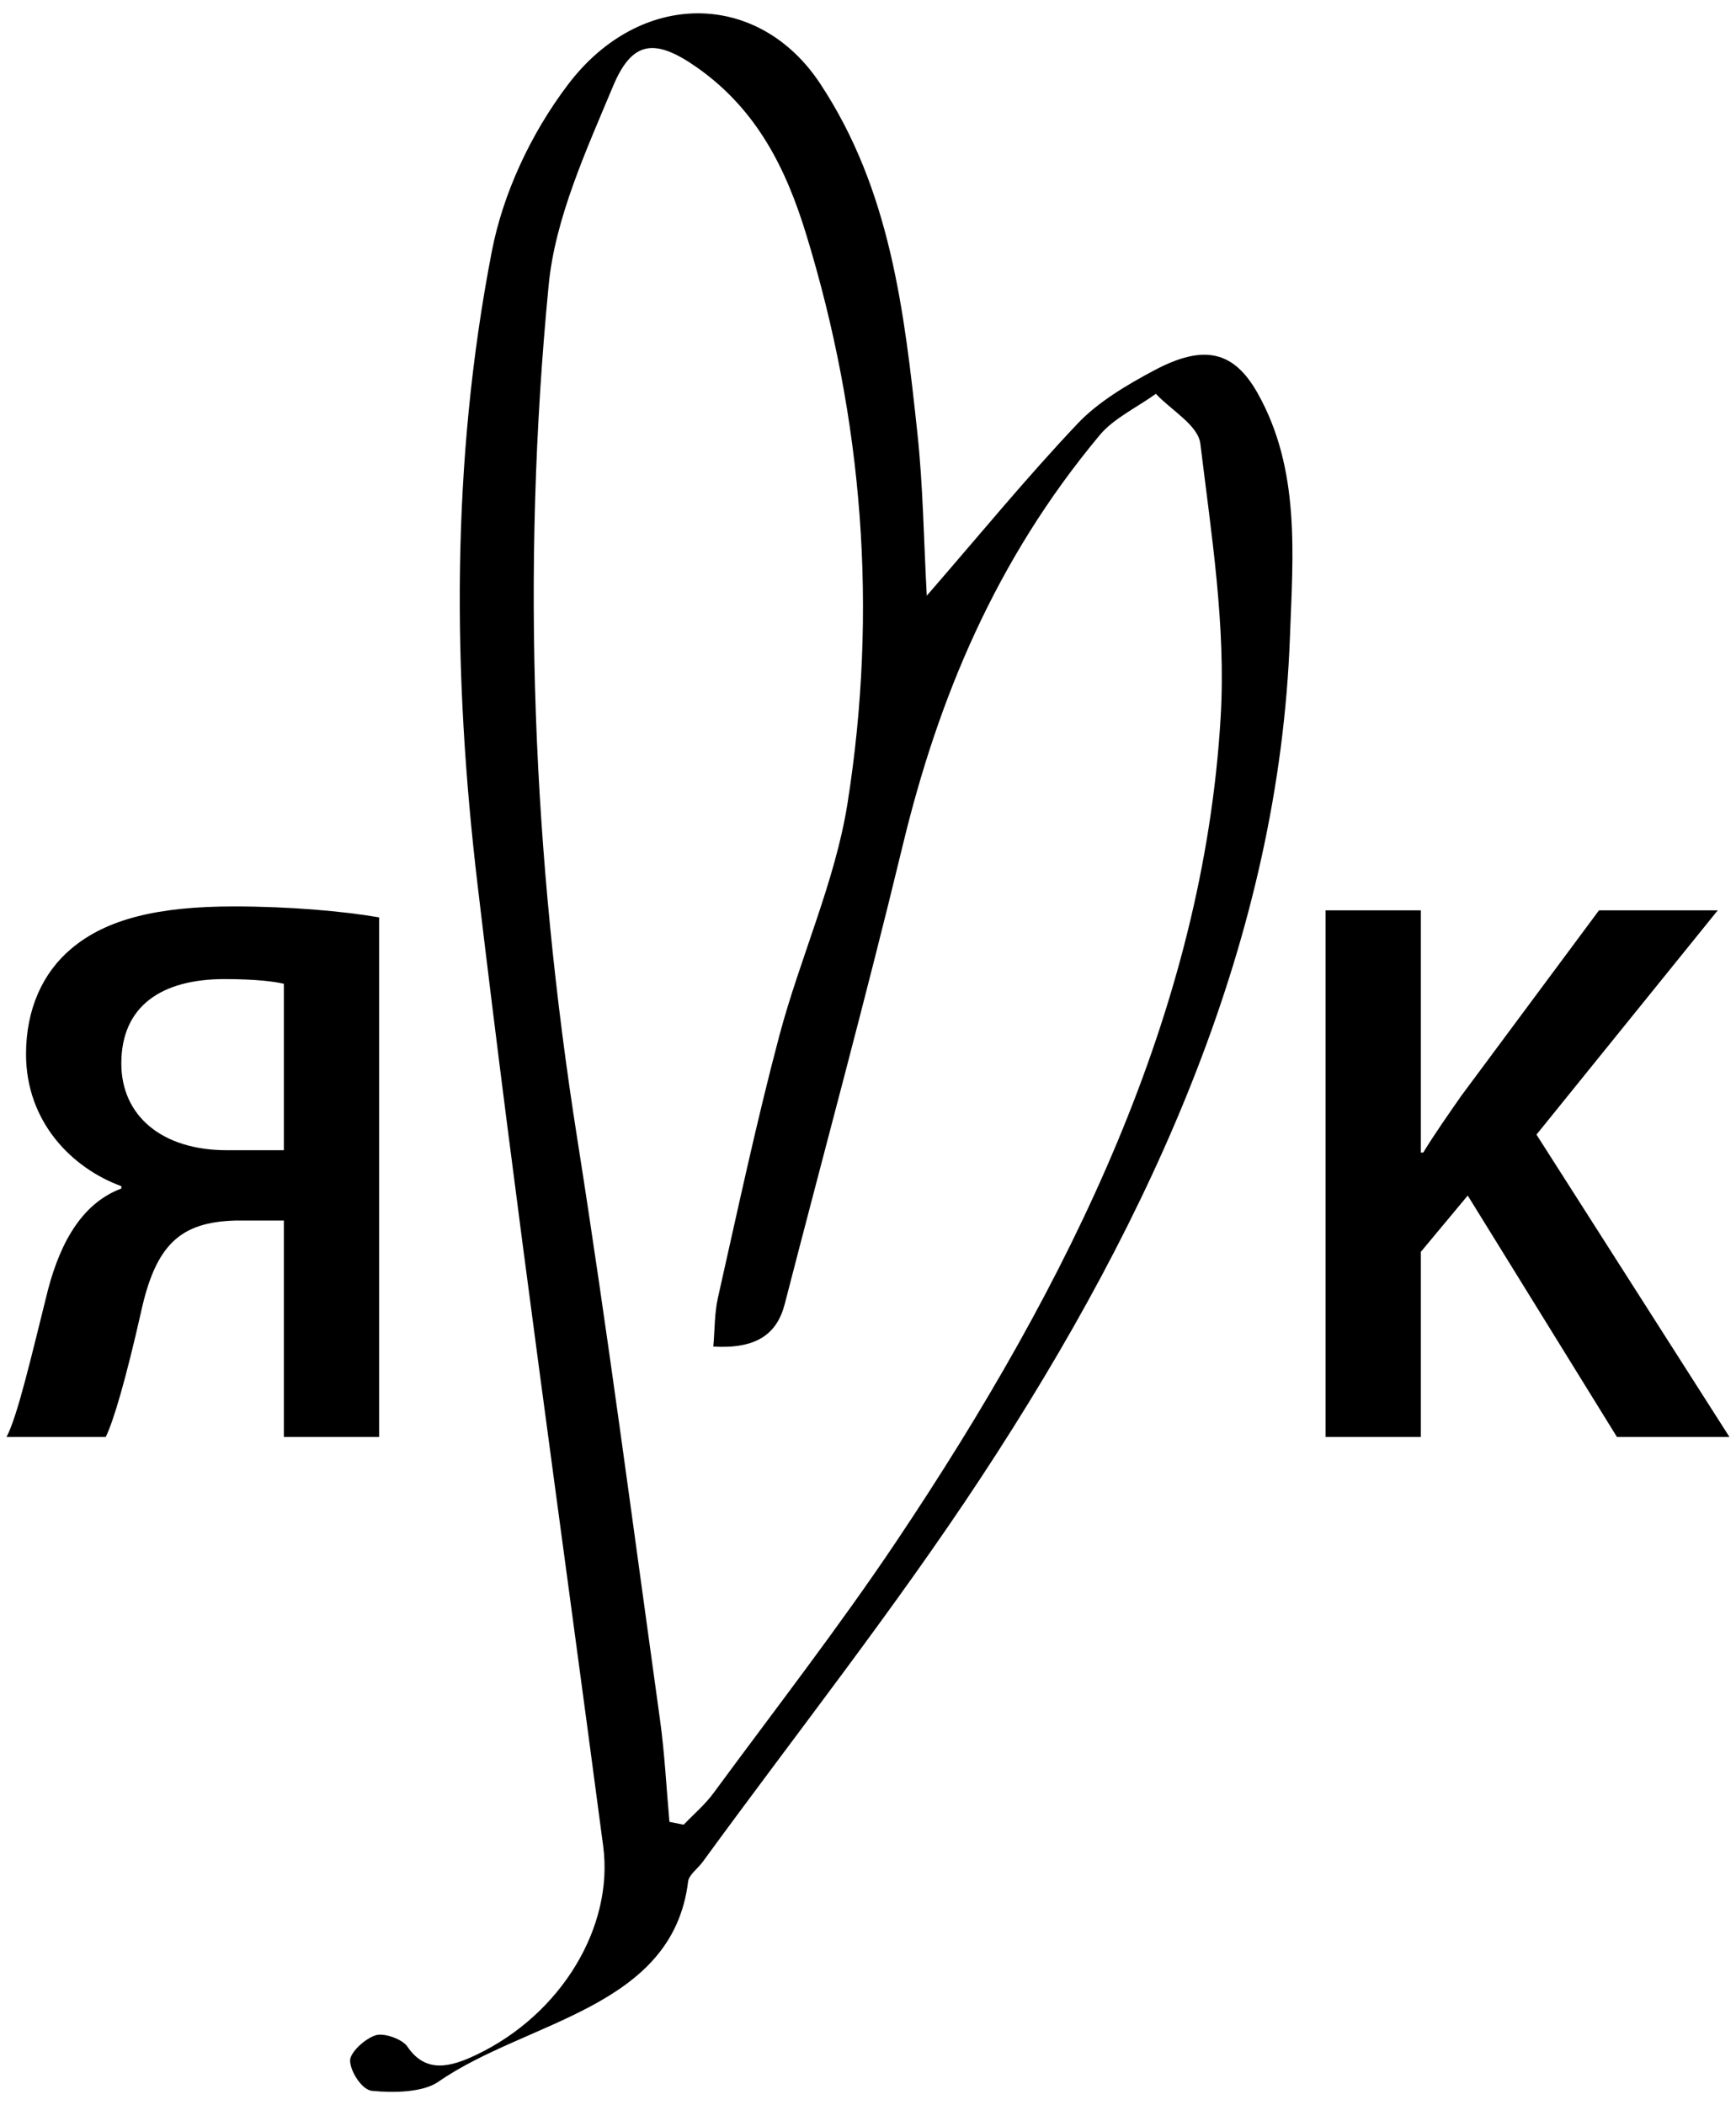 <?xml version="1.0" encoding="utf-8"?>
<!-- Generator: Adobe Illustrator 16.0.4, SVG Export Plug-In . SVG Version: 6.00 Build 0)  -->
<!DOCTYPE svg PUBLIC "-//W3C//DTD SVG 1.1//EN" "http://www.w3.org/Graphics/SVG/1.1/DTD/svg11.dtd">
<svg version="1.1" id="Layer_1" xmlns="http://www.w3.org/2000/svg" xmlns:xlink="http://www.w3.org/1999/xlink" x="0px" y="0px"
	 width="160px" height="194px" viewBox="0 0 160 194" enable-background="new 0 0 160 194" xml:space="preserve">
<g display="none">
	<g display="inline">
		<path fill-rule="evenodd" clip-rule="evenodd" fill="#FFFFFF" d="M-252.112-76.477c-1.953,1.057-4.261,1.746-5.803,3.229
			c-11.748,11.31-19.46,25.16-25.314,40.253c-6.136,15.819-12.683,31.476-19.036,47.212c-1.27,3.145-3.428,4.254-7.231,3.056
			c0.444-1.8,0.703-3.576,1.316-5.221c3.371-9.042,6.646-18.128,10.311-27.051c3.286-8,7.873-15.549,10.413-23.753
			c6.314-20.395,8.411-41.409,6.669-62.73c-0.603-7.37-2.1-14.561-6.841-20.548c-3.271-4.13-5.36-4.285-7.9,0.22
			c-3.643,6.459-7.645,13.082-9.441,20.156c-7.77,30.598-11.883,61.768-13.018,93.348c-0.777,21.639-2.035,43.26-3.136,64.886
			c-0.192,3.789-0.668,7.563-1.013,11.345c0.411,0.207,0.822,0.414,1.233,0.621c1.092-0.914,2.302-1.719,3.256-2.76
			c7.091-7.74,14.394-15.305,21.137-23.339c20.455-24.374,37.395-50.804,44.343-82.362c2.162-9.821,2.5-20.077,3.164-30.167
			C-248.869-72.136-251.017-74.34-252.112-76.477z"/>
	</g>
</g>
<g>
	<g>
		<g>
			<g>
				<path fill-rule="evenodd" clip-rule="evenodd" d="M115.922,36.256c-2.188-3.905-4.927-4.579-9.528-2.135
					c-2.564,1.361-5.208,2.943-7.071,4.911c-4.756,5.026-9.095,10.325-13.906,15.864c-0.279-5.072-0.337-10.069-0.867-15.003
					C83.348,28.72,82.078,17.51,75.586,7.698c-5.654-8.549-16.538-8.734-23.232,0.089c-3.47,4.572-6,10.097-7.018,15.343
					c-3.8,19.571-3.603,39.104-1.321,58.406c3.496,29.587,7.677,59.074,11.58,88.604c0.983,7.432-3.873,15.503-11.715,19.229
					c-2.385,1.134-4.658,1.719-6.334-0.772c-0.45-0.668-2.135-1.289-2.923-1.039c-1.016,0.326-2.39,1.605-2.357,2.364
					c0.042,1.025,1.11,2.672,2.022,2.759c1.971,0.191,4.682,0.154,6.105-0.833c8.175-5.673,21.604-6.734,23.028-18.465
					c0.076-0.613,0.906-1.198,1.352-1.813c8.585-11.776,17.699-23.332,25.63-35.388c16.058-24.403,27.476-49.929,28.485-77.463
					C119.168,51.086,119.857,43.272,115.922,36.256z M112.502,66.11c-1.607,27.104-13.854,52.007-29.885,75.933
					c-5.285,7.885-11.195,15.499-16.87,23.214c-0.764,1.039-1.816,1.934-2.735,2.896c-0.438-0.088-0.874-0.176-1.312-0.262
					c-0.284-3.152-0.439-6.321-0.876-9.449c-2.485-17.849-4.817-35.724-7.622-53.519c-4.096-25.969-5.202-52.193-2.631-78.678
					c0.595-6.124,3.425-12.315,5.932-18.303c1.747-4.176,3.82-4.464,7.708-1.745c5.633,3.941,8.286,9.506,10.091,15.395
					c5.223,17.036,6.633,34.583,3.806,52.461c-1.138,7.19-4.388,14.254-6.29,21.427c-2.121,8.001-3.833,16.057-5.646,24.097
					c-0.329,1.462-0.29,2.961-0.429,4.517c3.925,0.224,5.857-1.109,6.584-3.925c3.631-14.087,7.468-28.147,10.873-42.26
					c3.251-13.465,8.525-26.285,18.176-37.834c1.269-1.516,3.416-2.532,5.156-3.782c1.426,1.524,3.896,2.896,4.1,4.599
					C111.643,49.248,113.002,57.676,112.502,66.11z"/>
			</g>
		</g>
	</g>
</g>
<g>
	<path d="M34.945,132.424h-8.784v-19.945h-4.465c-5.041,0.145-7.345,2.16-8.713,8.496c-1.368,6.049-2.521,10.01-3.24,11.449H0.599
		c1.008-1.871,2.304-7.488,3.816-13.537c1.224-4.68,3.312-8.064,6.768-9.361v-0.215c-4.536-1.656-8.784-5.904-8.784-12.17
		c0-4.104,1.513-7.488,4.177-9.721c3.24-2.736,7.992-3.889,14.977-3.889c5.113,0,10.081,0.434,13.394,1.01V132.424z M26.161,90.66
		c-0.865-0.215-2.665-0.432-5.473-0.432c-5.762,0-9.506,2.449-9.506,7.777c0,4.824,3.744,7.992,9.721,7.992h5.258V90.66z"/>
</g>
<g>
	<path d="M122.17,83.893h8.785v22.322h0.216c1.152-1.873,2.376-3.602,3.528-5.258l12.673-17.064h10.945l-16.706,20.666
		l17.786,27.865h-10.369l-13.753-22.25l-4.32,5.186v17.064h-8.785V83.893z"/>
</g>
</svg>
